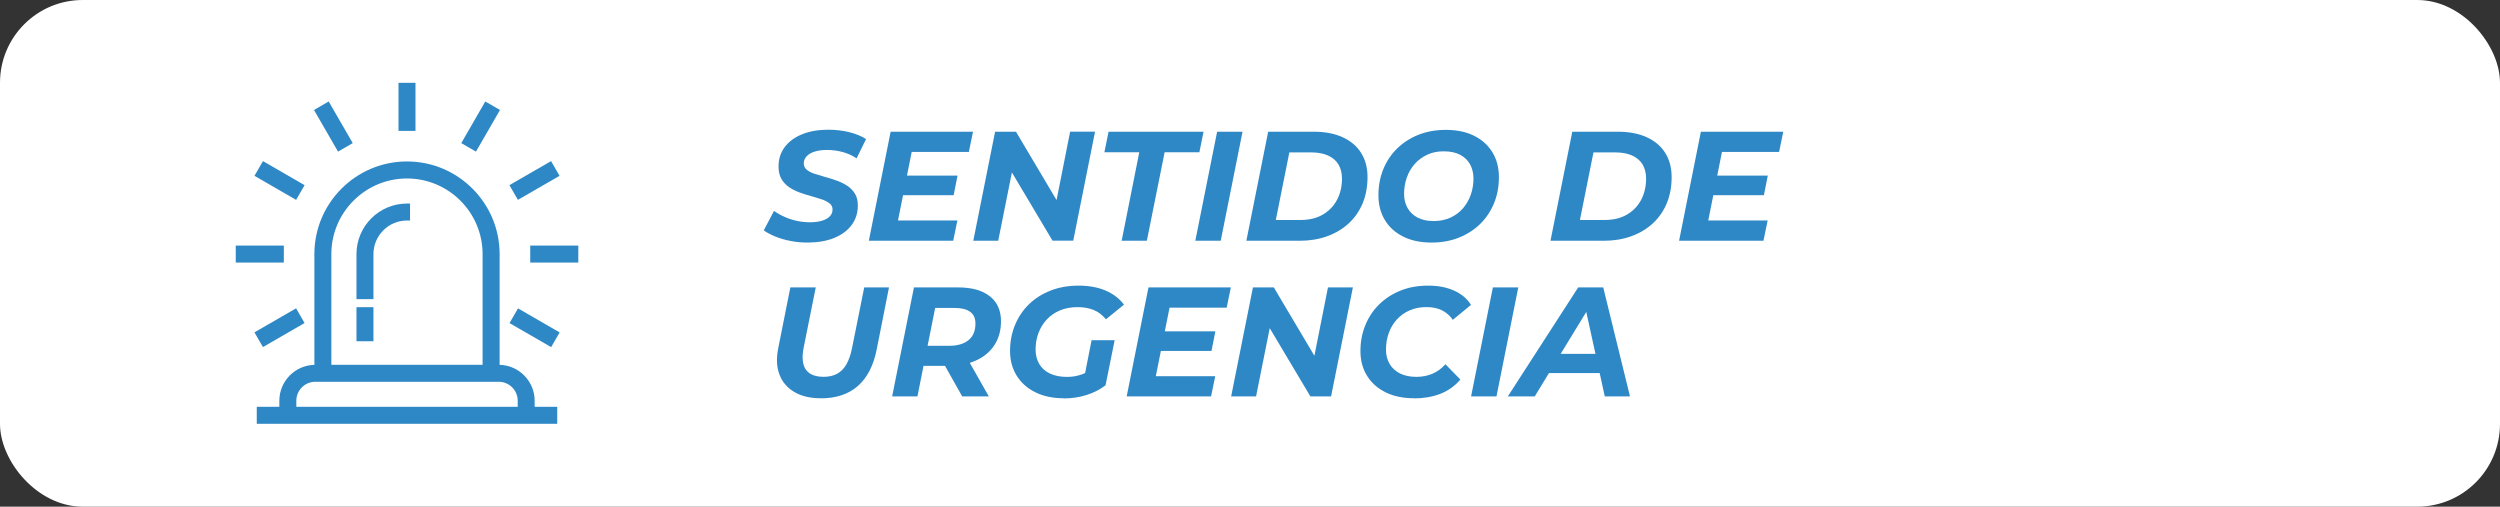 <?xml version="1.0" encoding="UTF-8"?>
<svg xmlns="http://www.w3.org/2000/svg" viewBox="0 0 513.79 104.13">
  <rect x="0" y="0" width="513.79" height="104.13" fill="#333333" stroke="none"/>
  <defs>
    <style>.cls-1{mix-blend-mode:soft-light;}.cls-2{isolation:isolate;}.cls-3{fill:#2e88c6;}.cls-3,.cls-4{stroke-width:0px;}.cls-4{fill:#fff;}</style>
  </defs>
  <g class="cls-2">
    <g id="Capa_2">
      <g id="Capa_1-2">
        <g class="cls-1">
          <rect class="cls-4" width="513.79" height="104.13" rx="17.01" ry="17.01"></rect>
        </g>
        <rect class="cls-3" x="108.97" y="50.47" width="9.88" height="3.49"></rect>
        <rect class="cls-3" x="48.45" y="50.47" width="9.88" height="3.49"></rect>
        <rect class="cls-3" x="81.9" y="17.02" width="3.49" height="9.88"></rect>
        <rect class="cls-3" x="104.91" y="35.34" width="9.88" height="3.49" transform="translate(-3.83 59.9) rotate(-30)"></rect>
        <rect class="cls-3" x="52.5" y="65.6" width="9.88" height="3.49" transform="translate(-25.97 37.73) rotate(-29.99)"></rect>
        <rect class="cls-3" x="66.77" y="21.07" width="3.49" height="9.88" transform="translate(-3.83 37.74) rotate(-30)"></rect>
        <rect class="cls-3" x="93.84" y="24.27" width="9.88" height="3.49" transform="translate(26.87 98.56) rotate(-60.01)"></rect>
        <rect class="cls-3" x="55.7" y="32.15" width="3.49" height="9.88" transform="translate(-3.4 68.29) rotate(-59.99)"></rect>
        <rect class="cls-3" x="108.11" y="62.41" width="3.49" height="9.88" transform="translate(-3.39 128.82) rotate(-60)"></rect>
        <path class="cls-3" d="m83.65,33.18c-10.5,0-19.04,8.54-19.04,19.04v22.76c-3.99.1-7.2,3.37-7.2,7.38v1.25h-4.64v3.49h61.75v-3.49h-4.64v-1.25c0-4.01-3.22-7.28-7.2-7.38v-22.76c0-10.5-8.54-19.04-19.04-19.04Zm15.54,41.79h-31.09v-22.75c0-8.57,6.97-15.54,15.54-15.54s15.54,6.97,15.54,15.54v22.75Zm3.31,3.49c2.15,0,3.9,1.75,3.9,3.9v1.25h-45.5v-1.25c0-2.15,1.75-3.9,3.9-3.9h37.7Z"></path>
        <path class="cls-3" d="m73.26,52.22v9.26h3.49v-9.26c0-3.8,3.09-6.9,6.9-6.9h.62v-3.49h-.62c-5.73,0-10.39,4.66-10.39,10.39Z"></path>
        <rect class="cls-3" x="73.26" y="63.13" width="3.49" height="7"></rect>
        <path class="cls-3" d="m165.95,49.85c-1.22,0-2.4-.11-3.54-.34-1.14-.22-2.18-.53-3.1-.91-.93-.38-1.71-.8-2.35-1.25l2.11-4c.7.49,1.46.91,2.26,1.26.8.35,1.64.62,2.51.8.87.18,1.75.27,2.62.27.96,0,1.79-.11,2.48-.32s1.23-.51,1.6-.9c.37-.38.56-.85.56-1.41,0-.51-.2-.93-.61-1.25-.41-.32-.93-.59-1.58-.82-.65-.22-1.37-.44-2.16-.66-.79-.21-1.58-.46-2.38-.75-.8-.29-1.53-.65-2.18-1.09-.65-.44-1.18-1-1.58-1.68s-.61-1.54-.61-2.56c0-1.54.42-2.87,1.26-4,.84-1.13,2.03-2.01,3.57-2.64s3.34-.94,5.41-.94c1.51,0,2.94.17,4.29.5,1.34.33,2.5.81,3.46,1.42l-1.95,3.97c-.85-.58-1.8-1.01-2.85-1.3s-2.12-.43-3.23-.43c-1,0-1.86.12-2.58.35-.71.24-1.26.56-1.63.98-.37.42-.56.89-.56,1.42s.2.97.59,1.3c.39.33.92.61,1.58.83.66.22,1.39.44,2.18.66.79.21,1.58.46,2.37.74.79.28,1.51.63,2.18,1.06.66.43,1.19.97,1.6,1.62s.61,1.47.61,2.45c0,1.54-.43,2.88-1.28,4.02-.85,1.14-2.05,2.03-3.6,2.66-1.55.63-3.37.94-5.46.94Z"></path>
        <path class="cls-3" d="m184.54,45.31h12.22l-.86,4.16h-17.34l4.48-22.4h16.93l-.86,4.16h-11.74l-2.82,14.08Zm1.47-9.22h10.78l-.8,4.03h-10.78l.8-4.03Z"></path>
        <path class="cls-3" d="m200.03,49.47l4.48-22.4h4.29l9.63,16.22-1.7-.1,3.2-16.13h5.12l-4.48,22.4h-4.26l-9.66-16.22,1.73.1-3.23,16.13h-5.12Z"></path>
        <path class="cls-3" d="m230.52,49.47l3.62-18.18h-7.17l.86-4.22h19.52l-.86,4.22h-7.14l-3.65,18.18h-5.18Z"></path>
        <path class="cls-3" d="m245.66,49.47l4.48-22.4h5.22l-4.48,22.4h-5.22Z"></path>
        <path class="cls-3" d="m256.15,49.47l4.48-22.4h9.38c2.3,0,4.28.38,5.94,1.14,1.65.76,2.92,1.83,3.79,3.23.88,1.4,1.31,3.06,1.31,4.98s-.34,3.78-1.01,5.38c-.67,1.6-1.63,2.97-2.86,4.11-1.24,1.14-2.71,2.02-4.42,2.64-1.71.62-3.59.93-5.66.93h-10.94Zm6.05-4.26h5.06c1.81,0,3.35-.37,4.62-1.12,1.27-.75,2.24-1.76,2.91-3.04s1.01-2.73,1.01-4.35c0-1.11-.24-2.06-.7-2.86-.47-.8-1.18-1.42-2.13-1.86-.95-.44-2.13-.66-3.54-.66h-4.45l-2.78,13.89Z"></path>
        <path class="cls-3" d="m294.2,49.85c-2.26,0-4.21-.41-5.84-1.23s-2.89-1.96-3.76-3.42c-.88-1.46-1.31-3.15-1.31-5.07s.33-3.7.99-5.33,1.6-3.05,2.83-4.26c1.23-1.21,2.69-2.15,4.38-2.83s3.58-1.02,5.65-1.02c2.26,0,4.21.41,5.84,1.23s2.88,1.96,3.76,3.42c.88,1.46,1.31,3.15,1.31,5.07s-.33,3.7-.99,5.33c-.66,1.63-1.61,3.05-2.83,4.26-1.23,1.21-2.69,2.15-4.38,2.83-1.7.68-3.58,1.02-5.65,1.02Zm.45-4.42c1.26,0,2.39-.23,3.41-.69,1.01-.46,1.87-1.09,2.58-1.9.7-.81,1.24-1.74,1.62-2.8.37-1.06.56-2.17.56-3.34,0-1.11-.24-2.08-.7-2.93-.47-.84-1.16-1.5-2.06-1.97-.91-.47-2.02-.7-3.34-.7s-2.39.23-3.39.69c-1,.46-1.86,1.09-2.58,1.9-.71.81-1.26,1.74-1.63,2.8-.37,1.06-.56,2.17-.56,3.34,0,1.11.24,2.08.72,2.93.48.84,1.17,1.5,2.08,1.97.91.47,2.01.7,3.31.7Z"></path>
        <path class="cls-3" d="m318.65,49.47l4.48-22.4h9.38c2.3,0,4.28.38,5.94,1.14,1.65.76,2.92,1.83,3.79,3.23.88,1.4,1.31,3.06,1.31,4.98s-.34,3.78-1.01,5.38c-.67,1.6-1.63,2.97-2.86,4.11-1.24,1.14-2.71,2.02-4.42,2.64-1.71.62-3.59.93-5.66.93h-10.94Zm6.05-4.26h5.06c1.81,0,3.35-.37,4.62-1.12,1.27-.75,2.24-1.76,2.91-3.04s1.01-2.73,1.01-4.35c0-1.11-.24-2.06-.7-2.86-.47-.8-1.18-1.42-2.13-1.86-.95-.44-2.13-.66-3.54-.66h-4.45l-2.78,13.89Z"></path>
        <path class="cls-3" d="m351.06,45.31h12.22l-.86,4.16h-17.34l4.48-22.4h16.93l-.86,4.16h-11.74l-2.82,14.08Zm1.47-9.22h10.78l-.8,4.03h-10.78l.8-4.03Z"></path>
        <path class="cls-3" d="m168.7,81.85c-2.18,0-3.99-.43-5.44-1.28-1.45-.85-2.47-2.04-3.06-3.57-.59-1.53-.68-3.32-.27-5.39l2.5-12.54h5.22l-2.5,12.45c-.19,1-.25,1.88-.16,2.62.08.75.3,1.37.66,1.86.35.49.84.85,1.46,1.09s1.34.35,2.18.35c1.04,0,1.95-.2,2.72-.61.77-.41,1.41-1.04,1.92-1.92s.91-2.01,1.18-3.39l2.5-12.45h5.09l-2.53,12.77c-.66,3.31-1.95,5.8-3.87,7.49-1.92,1.68-4.45,2.53-7.58,2.53Z"></path>
        <path class="cls-3" d="m183.35,81.47l4.48-22.4h9.12c2.79,0,4.95.61,6.48,1.82s2.29,2.92,2.29,5.12c0,1.88-.44,3.5-1.33,4.88-.89,1.38-2.14,2.44-3.78,3.18-1.63.75-3.56,1.12-5.78,1.12h-7.3l2.72-2.27-1.7,8.54h-5.22Zm6.78-7.94l-1.79-2.46h6.69c1.73,0,3.07-.39,4.02-1.17.95-.78,1.42-1.91,1.42-3.41,0-1.09-.37-1.89-1.1-2.42-.74-.52-1.77-.78-3.09-.78h-6.3l2.72-2.53-2.56,12.77Zm7.62,7.94l-4.58-8.13h5.44l4.61,8.13h-5.47Z"></path>
        <path class="cls-3" d="m218.65,81.85c-2.26,0-4.22-.41-5.87-1.23s-2.93-1.96-3.84-3.42c-.91-1.46-1.36-3.15-1.36-5.07s.34-3.67,1.01-5.31c.67-1.64,1.63-3.07,2.86-4.27s2.72-2.15,4.45-2.83c1.73-.68,3.65-1.02,5.76-1.02s3.98.34,5.55,1.01c1.57.67,2.83,1.64,3.79,2.9l-3.71,3.01c-.75-.9-1.59-1.54-2.54-1.92s-2.05-.58-3.31-.58c-1.32,0-2.51.22-3.57.66s-1.96,1.05-2.7,1.84c-.75.79-1.32,1.71-1.73,2.77-.41,1.06-.61,2.2-.61,3.44,0,1.13.25,2.12.74,2.96.49.84,1.22,1.5,2.19,1.97.97.47,2.16.7,3.57.7,1.07,0,2.09-.18,3.07-.54.98-.36,1.93-.93,2.85-1.7l1.98,3.94c-1.13.88-2.44,1.55-3.92,2.02-1.48.47-3.04.7-4.66.7Zm4.03-3.52l1.66-8.42h4.74l-1.86,9.22-4.54-.8Z"></path>
        <path class="cls-3" d="m237.53,77.31h12.22l-.86,4.16h-17.34l4.48-22.4h16.93l-.86,4.16h-11.74l-2.82,14.08Zm1.47-9.22h10.78l-.8,4.03h-10.78l.8-4.03Z"></path>
        <path class="cls-3" d="m253.02,81.47l4.48-22.4h4.29l9.63,16.22-1.7-.1,3.2-16.13h5.12l-4.48,22.4h-4.26l-9.66-16.22,1.73.1-3.23,16.13h-5.12Z"></path>
        <path class="cls-3" d="m290.65,81.85c-2.28,0-4.25-.41-5.9-1.23s-2.93-1.96-3.82-3.42c-.9-1.46-1.34-3.15-1.34-5.07s.34-3.67,1.01-5.31c.67-1.64,1.62-3.07,2.85-4.27,1.23-1.21,2.69-2.15,4.38-2.83s3.59-1.02,5.68-1.02,3.78.34,5.31,1.02,2.7,1.66,3.49,2.94l-3.74,3.07c-.58-.85-1.31-1.5-2.21-1.95-.9-.45-1.96-.67-3.2-.67s-2.4.22-3.42.66c-1.02.44-1.9,1.06-2.64,1.86-.74.8-1.3,1.73-1.68,2.8s-.58,2.2-.58,3.39c0,1.13.25,2.12.74,2.96.49.84,1.21,1.5,2.14,1.97.94.47,2.07.7,3.39.7,1.15,0,2.23-.21,3.23-.62s1.91-1.07,2.72-1.97l3.07,3.14c-1.17,1.37-2.57,2.35-4.18,2.96-1.61.61-3.38.91-5.3.91Z"></path>
        <path class="cls-3" d="m302.33,81.47l4.48-22.4h5.22l-4.48,22.4h-5.22Z"></path>
        <path class="cls-3" d="m309.88,81.47l14.46-22.4h5.15l5.5,22.4h-5.18l-4.35-19.84h2.05l-12.1,19.84h-5.54Zm5.98-4.8l2.11-3.94h11.55l.61,3.94h-14.27Z"></path>
      </g>
    </g>
  </g>
</svg>

